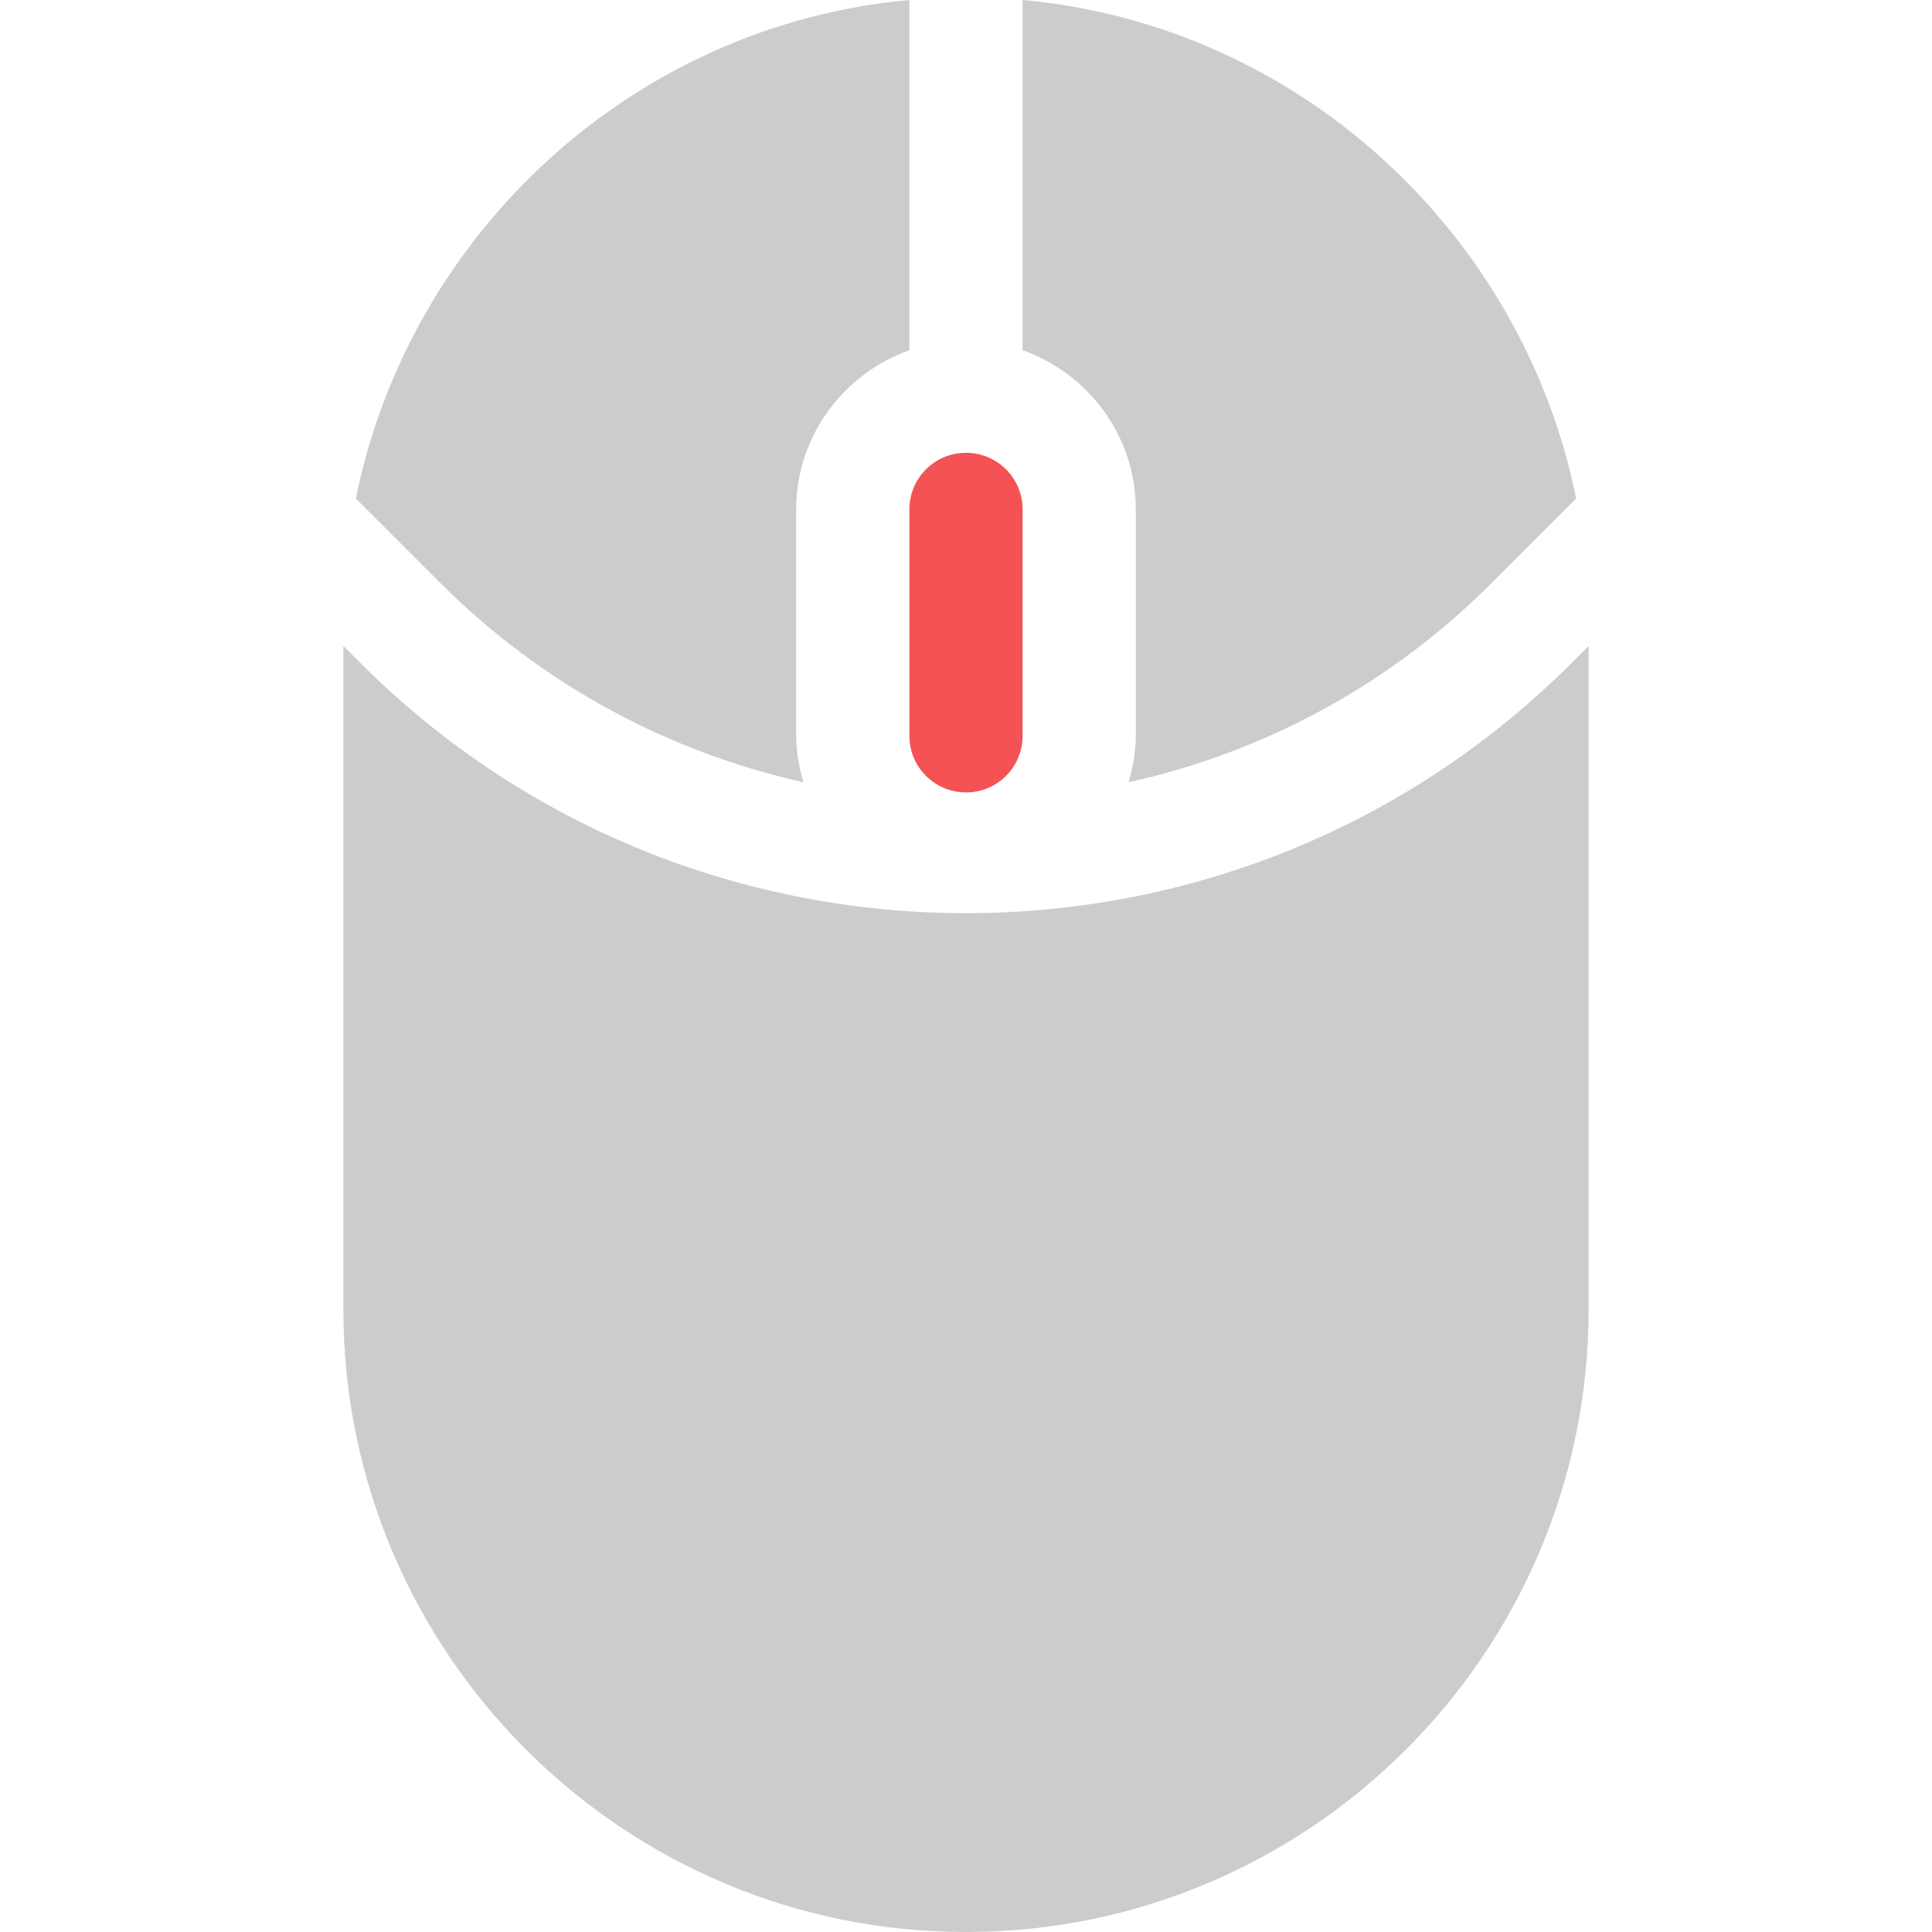 <?xml version="1.0" encoding="utf-8"?>
<!-- Generator: Adobe Illustrator 25.1.0, SVG Export Plug-In . SVG Version: 6.00 Build 0)  -->
<svg version="1.1" id="Capa_1" xmlns="http://www.w3.org/2000/svg" xmlns:xlink="http://www.w3.org/1999/xlink" x="0px" y="0px"
	 viewBox="0 0 512 512" style="enable-background:new 0 0 512 512;" xml:space="preserve">
<style type="text/css">
	.st0{fill:#F45254;}
	.st1{fill:#CCCCCC;}
</style>
<g>
	<g>
		<path class="st0" d="M256,120c-8.3,0-15,6.7-15,15v60c0,8.3,6.7,15,15,15s15-6.7,15-15v-60C271,126.7,264.3,120,256,120z"/>
	</g>
</g>
<g>
	<g>
		<path class="st1" d="M271,0v92.8c17.4,6.2,30,22.7,30,42.2v60c0,4.3-0.8,8.3-1.9,12.3c36.2-8,69.5-26,96.3-52.9l22.3-22.3
			C403.4,61.6,344,6.6,271,0z"/>
	</g>
</g>
<g>
	<g>
		<path class="st1" d="M416.6,175.6C372.3,219.9,314.2,242,256,242s-116.3-22.1-160.6-66.4l-4.4-4.4V347c0,91,74,165,165,165
			s165-74,165-165V171.2L416.6,175.6z"/>
	</g>
</g>
<g>
	<g>
		<path class="st1" d="M94.3,132.1l22.3,22.3c26.8,26.8,60.1,44.8,96.3,52.9c-1.1-3.9-1.9-8-1.9-12.3v-60c0-19.5,12.6-36,30-42.2V0
			C168,6.6,108.6,61.6,94.3,132.1z"/>
	</g>
</g>
</svg>
